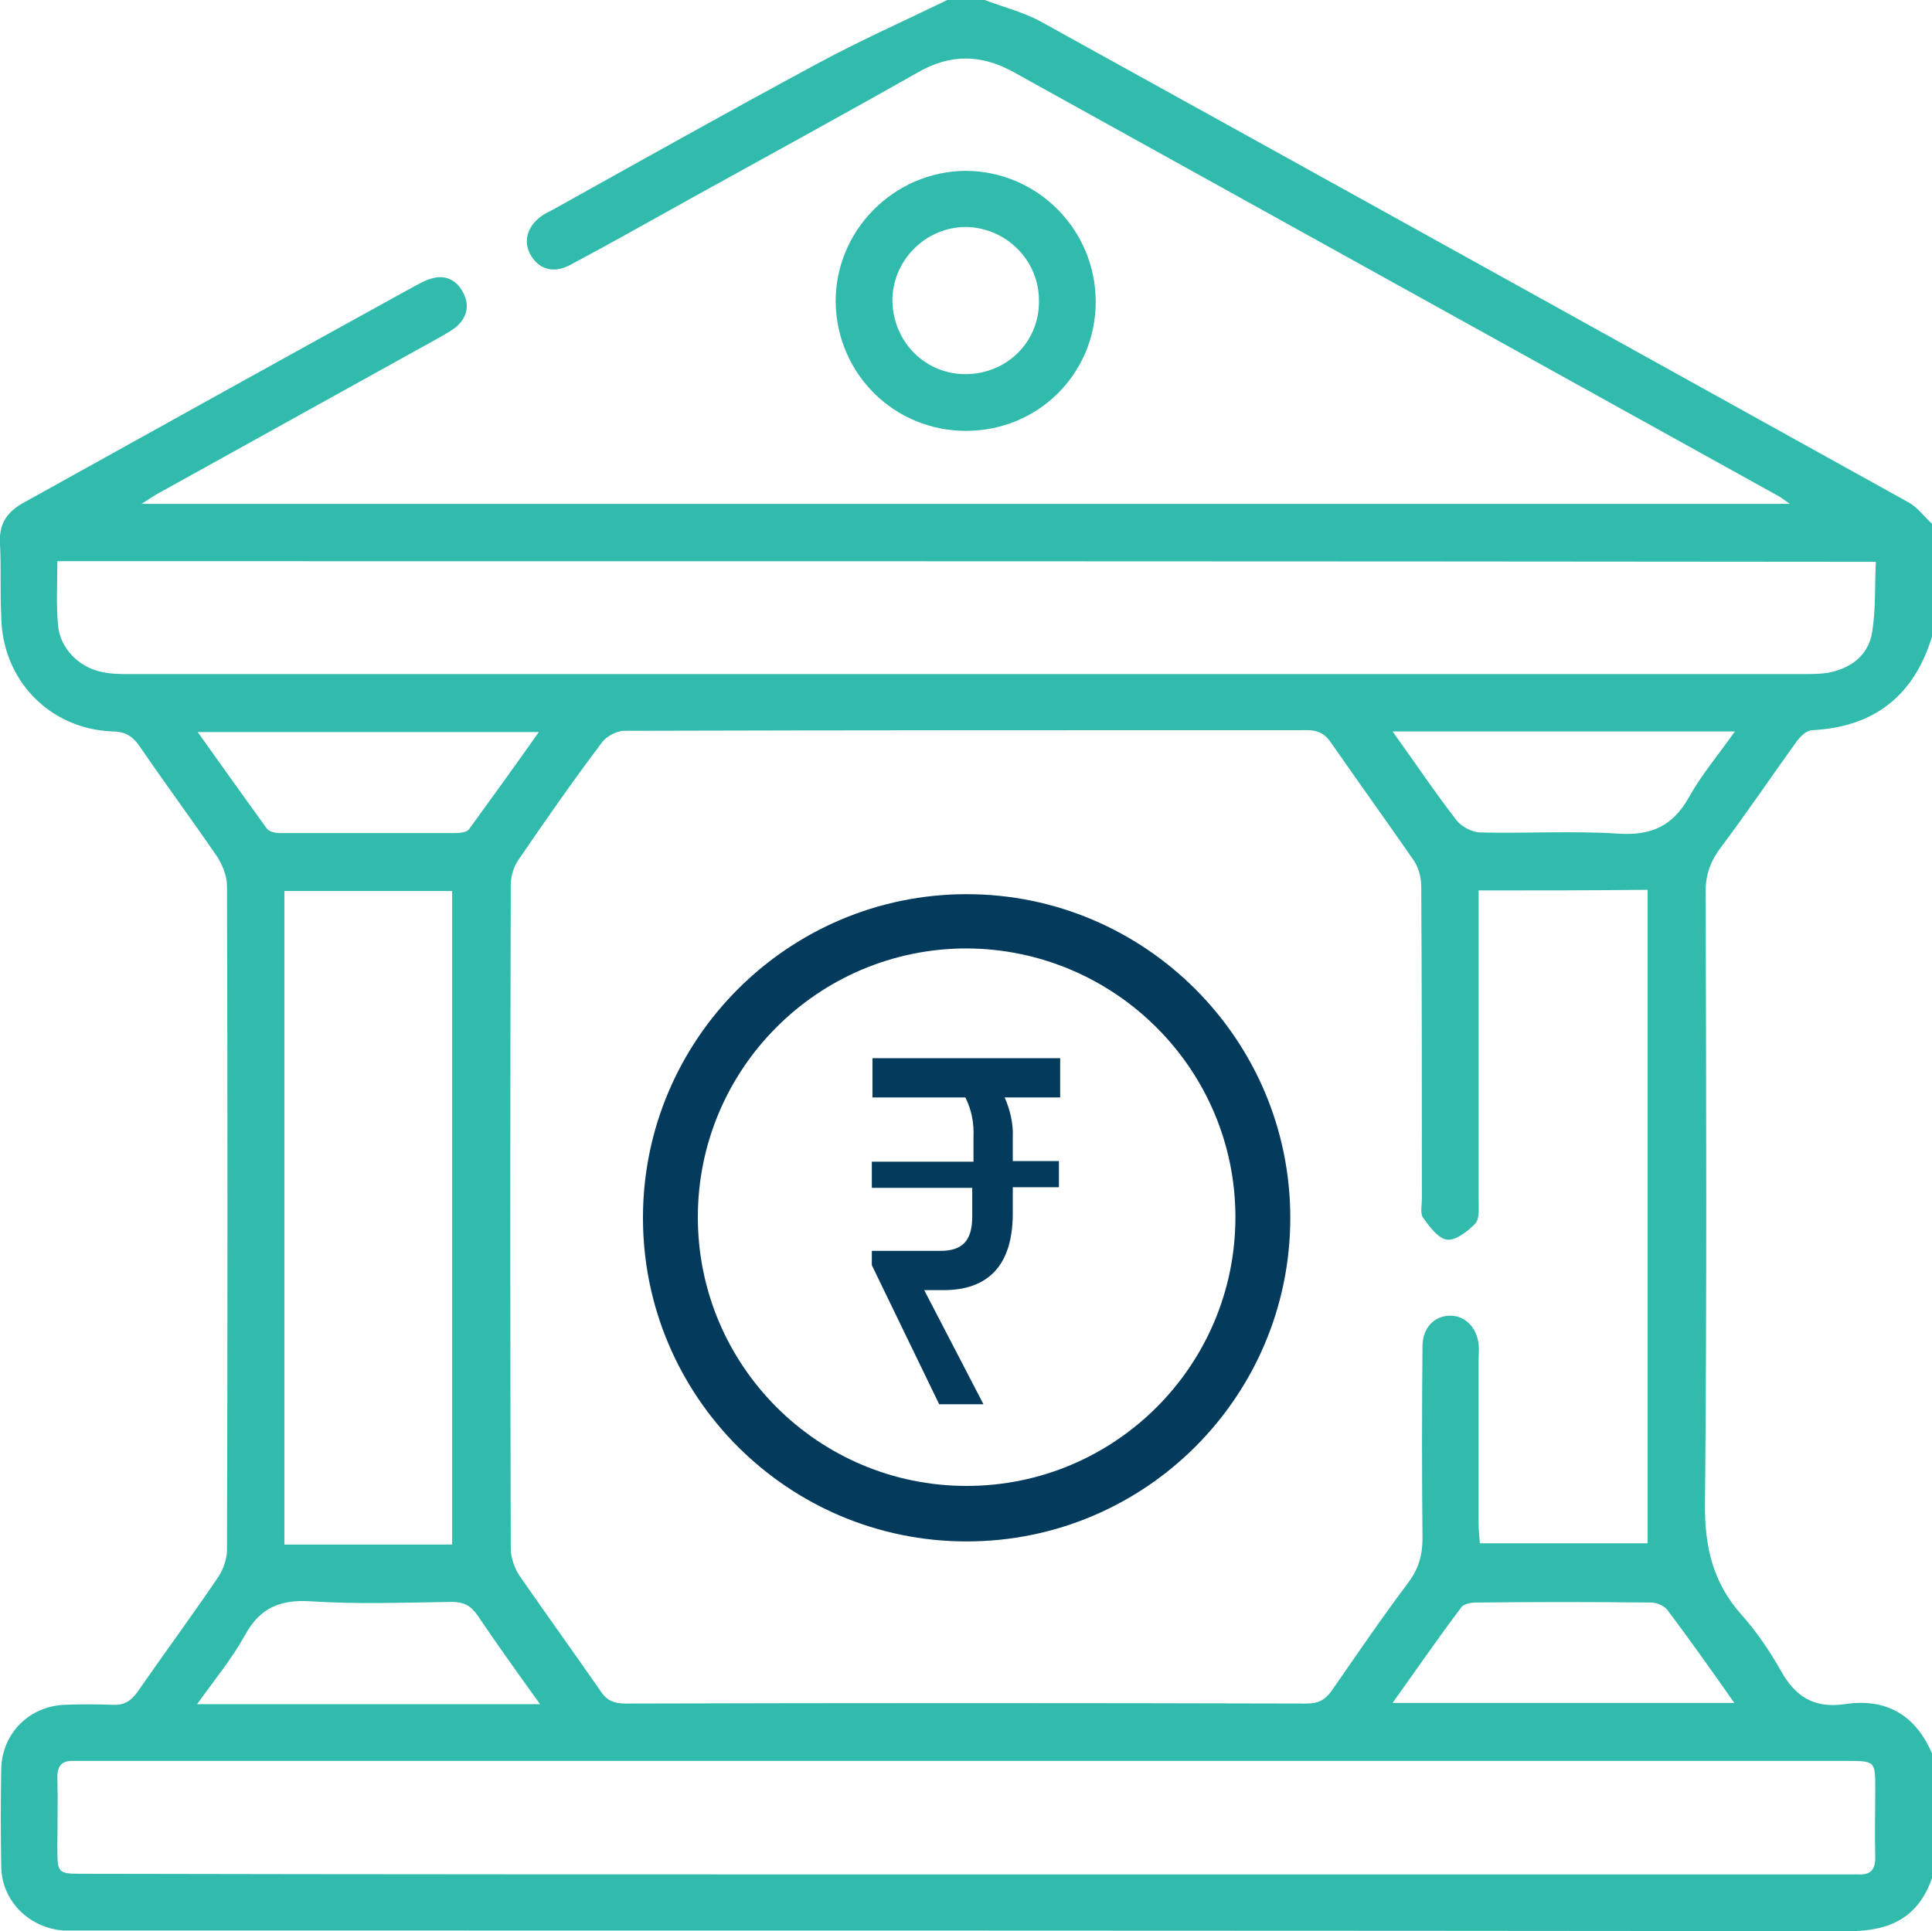 <?xml version="1.0" encoding="utf-8"?>
<!-- Generator: Adobe Illustrator 26.0.1, SVG Export Plug-In . SVG Version: 6.00 Build 0)  -->
<svg version="1.1" id="Layer_1" xmlns="http://www.w3.org/2000/svg" xmlns:xlink="http://www.w3.org/1999/xlink" x="0px" y="0px"
	 viewBox="0 0 309.8 309.7" style="enable-background:new 0 0 309.8 309.7;" xml:space="preserve">
<style type="text/css">
	.st0{fill:#31BBAC;}
	.st1{fill:#043B5C;}
</style>
<g>
	<path class="st0" d="M151.9,0c2,0,4,0,6,0c2.9,1.1,6,1.9,8.7,3.3c46.5,25.7,93,51.5,139.5,77.3c1.4,0.8,2.5,2.3,3.7,3.4
		c0,6,0,12.1,0,18.1c-2.9,9.5-9.3,14.5-19.2,15c-0.9,0-1.9,1-2.5,1.8c-4.1,5.7-8.1,11.6-12.3,17.2c-1.7,2.3-2.4,4.6-2.3,7.5
		c0.1,32.5,0.2,64.9-0.1,97.4c-0.1,6.9,1.2,12.7,5.8,17.9c2.5,2.8,4.6,5.9,6.4,9.1c2.3,4.1,5.3,6,10.2,5.3c6.5-1,11.3,1.6,14,7.9
		c0,6.7,0,13.3,0,20c-2.2,6.3-6.7,8.5-13.3,8.5c-94.4-0.1-188.9-0.1-283.3-0.1c-1,0-2,0-3,0c-5.5-0.4-9.9-4.7-10-10.2
		c-0.1-5.2-0.1-10.5,0-15.7c0.1-5.7,4.5-10.1,10.2-10.3c2.5-0.1,5-0.1,7.6,0c1.8,0.1,2.9-0.5,4-2c4.3-6.2,8.8-12.3,13-18.5
		c0.8-1.2,1.4-2.9,1.4-4.4c0.1-35.5,0.1-71,0-106.4c0-1.6-0.7-3.3-1.5-4.6c-4.1-6-8.4-11.8-12.5-17.8c-1.1-1.6-2.3-2.4-4.4-2.4
		c-10.1-0.4-17.7-8.3-17.8-18.5C0,94.9,0.2,91,0,87.2c-0.2-3.3,1.2-5.2,4-6.7C24.7,69,45.4,57.5,66.1,46.1c1-0.5,1.9-1.1,3-1.4
		c2.2-0.7,4,0.1,5.1,2.1c1.1,2,0.8,3.9-0.9,5.5c-0.8,0.7-1.8,1.2-2.8,1.8c-15,8.3-29.9,16.6-44.9,24.9c-0.8,0.4-1.6,1-2.9,1.8
		c88.4,0,176,0,264.3,0c-1-0.7-1.5-1.1-2.1-1.4c-40.8-22.6-81.5-45.2-122.3-67.8c-5.2-2.9-10.2-3-15.4,0
		c-12,6.8-24.1,13.4-36.2,20.1c-6.5,3.6-13,7.3-19.6,10.8c-2.6,1.4-5,0.7-6.3-1.6c-1.3-2.2-0.5-4.7,1.8-6.3c0.6-0.4,1.2-0.7,1.8-1
		c14-7.8,27.9-15.6,42-23.2C137.7,6.6,144.9,3.4,151.9,0z M237.1,142.8c0,1.2,0,2.3,0,3.4c0,15.4,0,30.8,0,46.3c0,1.3,0.2,3-0.6,3.8
		c-1.2,1.2-3.1,2.7-4.5,2.5c-1.4-0.2-2.8-2.1-3.8-3.5c-0.5-0.7-0.2-2-0.2-3c0-16.7,0-33.5-0.1-50.2c0-1.5-0.5-3.2-1.4-4.4
		c-4.3-6.2-8.7-12.3-13-18.5c-1-1.5-2.1-2.1-3.9-2.1c-36.5,0-73,0-109.5,0.1c-1.2,0-2.9,0.9-3.6,1.9c-4.6,6.1-9,12.4-13.3,18.7
		c-0.8,1.1-1.3,2.7-1.3,4.1c-0.1,35.5-0.1,71,0,106.4c0,1.5,0.6,3.2,1.4,4.4c4.3,6.2,8.7,12.3,13,18.5c1,1.5,2.1,2,4,2
		c36.4-0.1,72.8-0.1,109.2,0c1.8,0,2.9-0.5,4-2c4.1-5.9,8.1-11.8,12.4-17.5c1.6-2.2,2.2-4.3,2.2-7c-0.1-10.3-0.1-20.6,0-30.8
		c0-2.9,1.8-4.8,4.3-4.9c2.4-0.1,4.4,1.8,4.7,4.6c0.1,0.8,0,1.6,0,2.4c0,8.8,0,17.5,0,26.3c0,1.1,0.1,2.1,0.2,3.2c9.2,0,18,0,26.9,0
		c0-35.1,0-70,0-104.8C255.1,142.8,246.2,142.8,237.1,142.8z M155,300.6c46.9,0,93.7,0,140.6,0c0.8,0,1.6,0,2.4,0
		c1.9,0.1,2.7-0.7,2.7-2.7c-0.1-3.6,0-7.3,0-10.9c0-4.6,0-4.6-4.6-4.6c-94,0-188.1,0-282.1,0c-0.7,0-1.4,0-2.1,0
		c-1.9-0.1-2.7,0.7-2.7,2.6c0.1,3.7,0,7.5,0,11.2c0,4.3,0,4.3,4.3,4.3C60.7,300.6,107.8,300.6,155,300.6z M9.2,90
		c0,3.6-0.2,6.9,0.1,10.2c0.3,3.8,3.4,6.9,7.2,7.6c1.4,0.3,2.8,0.3,4.2,0.3c89.5,0,179,0,268.5,0c1.3,0,2.6,0,3.9-0.2
		c3.7-0.7,6.5-2.8,7.1-6.5c0.6-3.7,0.4-7.5,0.6-11.3C203.3,90,106.5,90,9.2,90z M72.5,247.7c0-35.2,0-70,0-104.8c-9.1,0-18,0-26.9,0
		c0,35,0,69.9,0,104.8C54.7,247.7,63.5,247.7,72.5,247.7z M86.6,273.3c-3.6-5-6.9-9.6-10-14.2c-1.1-1.6-2.2-2.2-4.2-2.2
		c-7.5,0.1-15.1,0.4-22.6-0.1c-4.8-0.3-8.1,1-10.5,5.4c-2.1,3.8-4.9,7.2-7.7,11.1C50.1,273.3,68,273.3,86.6,273.3z M223.3,273.1
		c18.6,0,36.5,0,54.8,0c-3.7-5.3-7.2-10.2-10.8-15c-0.5-0.6-1.7-1.1-2.5-1.1c-9.4-0.1-18.7-0.1-28.1,0c-0.8,0-2,0.2-2.4,0.8
		C230.6,262.7,227.1,267.8,223.3,273.1z M31.7,117.4c3.9,5.5,7.5,10.5,11.1,15.5c0.4,0.5,1.4,0.7,2.1,0.7c9.4,0,18.7,0,28.1,0
		c0.7,0,1.8-0.1,2.2-0.6c3.7-5.1,7.4-10.2,11.2-15.6C68,117.4,50.2,117.4,31.7,117.4z M223.3,117.3c3.6,5,6.8,9.8,10.3,14.3
		c0.8,1,2.4,1.8,3.6,1.9c7.5,0.2,14.9-0.3,22.4,0.2c5.2,0.3,8.6-1.2,11.2-5.8c2-3.6,4.7-6.8,7.4-10.6
		C259.6,117.3,241.7,117.3,223.3,117.3z"/>
	<path class="st0" d="M154.9,69.1c-11.5,0-20.7-9.1-20.9-20.6c-0.1-11.5,9.3-21,20.8-21.1c11.5,0,20.9,9.4,20.9,21
		C175.7,59.9,166.5,69.1,154.9,69.1z M155,60c6.5-0.1,11.7-5.2,11.6-11.8c0-6.5-5.3-11.7-11.7-11.8c-6.5,0-11.9,5.4-11.8,12
		C143.3,55,148.5,60.1,155,60z"/>
	<path class="st1" d="M155,247.2c-28.7,0-51.9-23.3-51.9-51.9s23.3-51.9,51.9-51.9s51.9,23.3,51.9,51.9S183.7,247.2,155,247.2z
		 M155,152.1c-23.8,0-43.1,19.3-43.1,43.1s19.3,43.1,43.1,43.1s43.1-19.3,43.1-43.1C198.1,171.5,178.8,152.2,155,152.1z"/>
	<path class="st1" d="M156.1,186.2v-3.8c0.1-2.3-0.3-4.4-1.3-6.4h-14.9v-6.3H170v6.3h-8.9c0.9,2,1.4,4.3,1.3,6.4v3.8h7.4v4.2h-7.4
		v4.2c0,8.7-4.3,12.3-11.1,12.3h-3.1l9.5,18.3h-7.1l-10.8-22.3v-2.3h11c3.4,0,5.1-1.5,5.1-5.5v-4.6h-16.1v-4.2H156.1z"/>
</g>
</svg>
